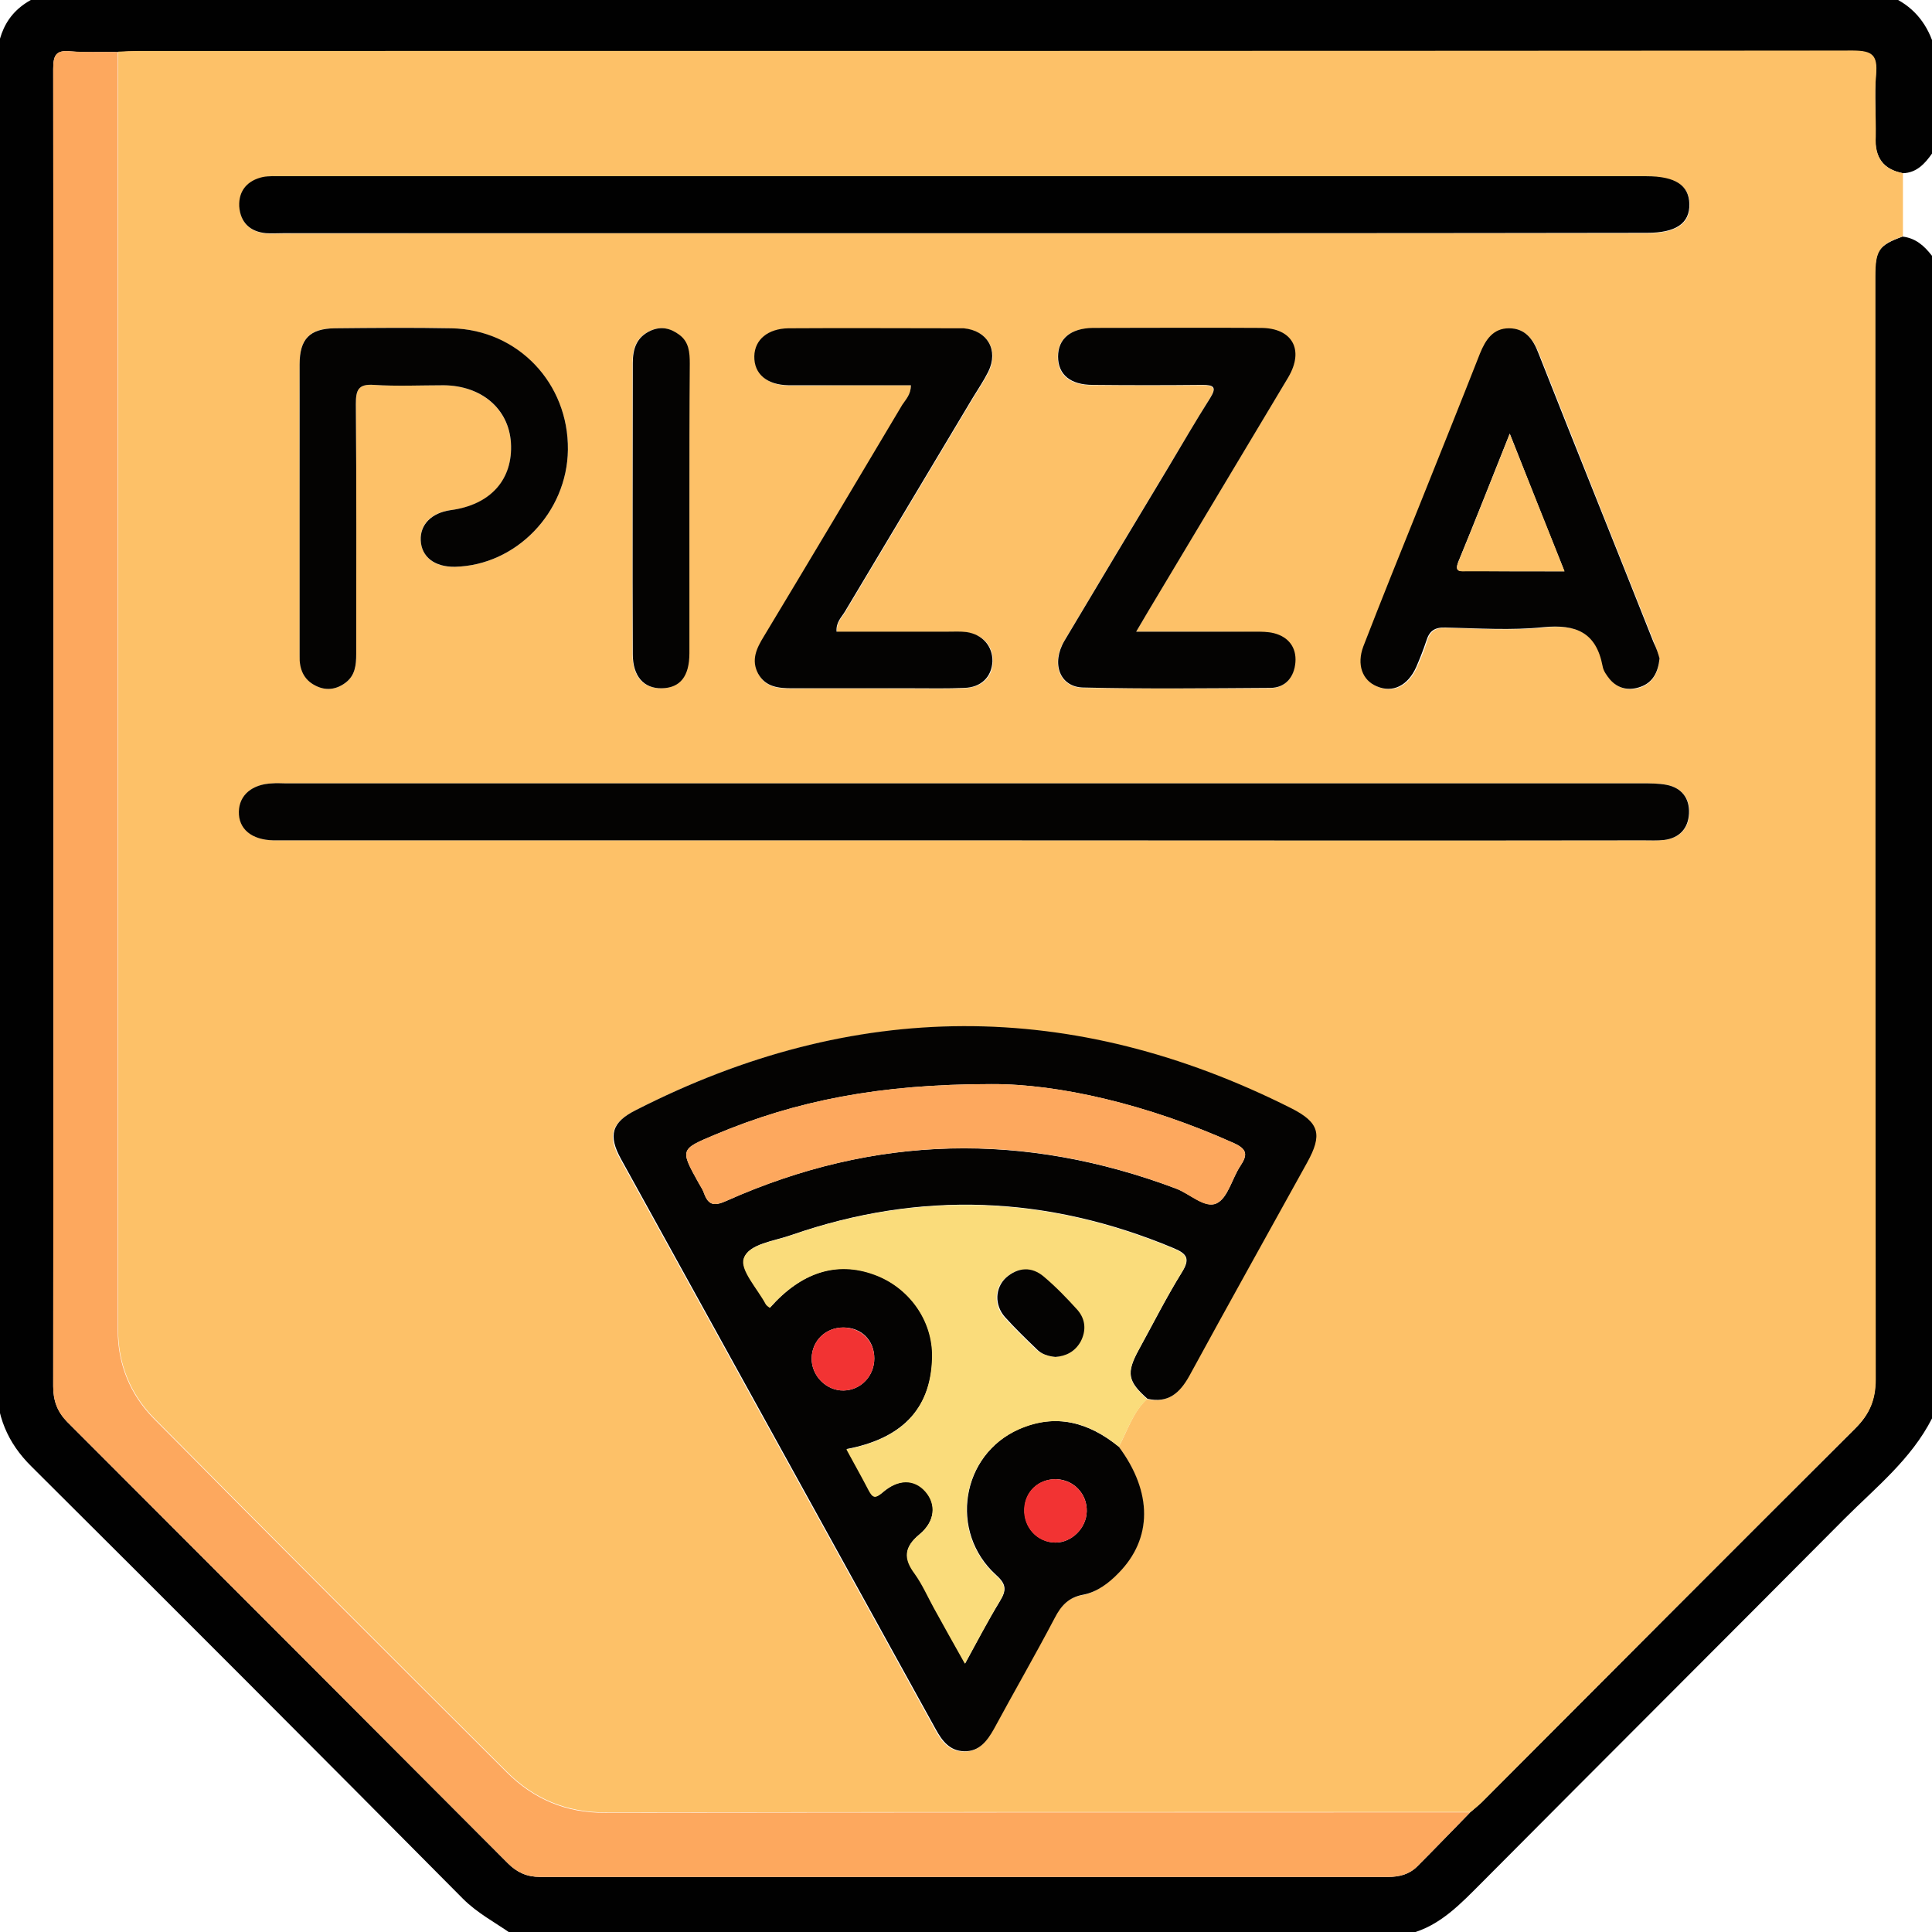 <?xml version="1.0" encoding="utf-8"?>
<!-- Generator: Adobe Illustrator 26.5.1, SVG Export Plug-In . SVG Version: 6.00 Build 0)  -->
<svg version="1.1" id="Layer_1" xmlns="http://www.w3.org/2000/svg" xmlns:xlink="http://www.w3.org/1999/xlink" x="0px" y="0px"
	 viewBox="0 0 512 512" style="enable-background:new 0 0 512 512;" xml:space="preserve">
<style type="text/css">
	.st0{fill:#010101;}
	.st1{fill:#FDC168;}
	.st2{fill:#FDA85E;}
	.st3{fill:#040302;}
	.st4{fill:#FADC7B;}
	.st5{fill:#F23333;}
</style>
<g>
	<path class="st0" d="M512,67.8c0,102.7,0,205.4,0,308.1c-5.5,10.8-14.8,18.2-23.1,26.5c-32,32.2-64.2,64.3-96.2,96.5
		c-5.6,5.6-11,11.4-18.9,13.5c-79.5,0-158.9,0-238.4,0c-4.3-3-8.9-5.4-12.7-9.2c-38-38.3-76.1-76.5-114.3-114.5
		C1.9,382.3-1,375.1-1,365.9c0.1-115.8,0.2-231.7,0-347.5C-1,8.8,2.1,2.1,11.2-1.4c162.9,0,325.9,0,488.8,0c5.8,2.2,9.8,6.2,12,12
		c0,10,0,20.1,0,30.1c-1.9,2.7-4.1,5.1-7.7,5.2c-5.3-1-7.5-4.3-7.3-9.6c0.2-5.5-0.3-11.1,0.1-16.5c0.4-5-1-6.3-6.1-6.3
		c-151.4,0.2-302.8,0.1-454.3,0.1c-1.8,0-3.7,0.1-5.5,0.2c-4.2-0.1-8.4,0.2-12.5-0.2c-3.9-0.4-4.6,1.1-4.6,4.7
		c0.1,116.4,0.1,232.8,0,349.1c0,3.8,1.1,6.7,3.7,9.4c39,39,77.9,78,116.8,117c2.4,2.4,5,3.6,8.5,3.6c74.9,0,149.9,0,224.8,0
		c3,0,5.6-0.7,7.7-2.8c4.7-4.7,9.3-9.5,14-14.3c1-0.9,2-1.7,3-2.6c33-33.1,66-66.2,99.1-99.2c3.7-3.7,5.3-7.5,5.3-12.8
		c-0.1-97.4-0.1-194.8-0.1-292.3c0-7.1,1-8.4,7.3-10.7C507.7,63.1,510,65.2,512,67.8z"/>
	<path class="st1" d="M504.3,45.9c0,5.6,0,11.2,0,16.7c-6.3,2.3-7.3,3.6-7.3,10.7c0,97.4,0,194.8,0.1,292.3c0,5.3-1.6,9.1-5.3,12.8
		c-33.1,33-66.1,66.1-99.1,99.2c-0.9,0.9-2,1.8-3,2.6c-76.4,0-152.9,0-229.3,0.1c-10.3,0-18.9-3.6-26-10.7
		c-31.2-31.1-62.4-62.3-93.5-93.7c-6.3-6.4-9.6-14.4-9.6-23.5c0-112.9,0-225.8,0-338.7c1.8-0.1,3.7-0.2,5.5-0.2
		c151.4,0,302.8,0,454.3-0.1c5.2,0,6.5,1.3,6.1,6.3c-0.5,5.5,0,11-0.1,16.5C496.8,41.7,499,44.9,504.3,45.9z M296.5,383.4
		c2.3-4.3,3.7-9.1,7.4-12.6c5.5,1.1,8.6-1.4,11.1-6.1c10.2-18.9,20.8-37.7,31.2-56.5c4.1-7.4,3.3-10.6-4.2-14.4
		c-57.9-29.2-115.9-29-173.7,0.5c-6.4,3.3-7.4,6.8-3.9,13c27.8,50.4,55.6,100.7,83.4,151.1c1.7,3.1,3.7,5.7,7.5,5.8
		c4.1,0.1,6.2-2.7,7.9-5.9c5.4-9.8,10.9-19.5,16.1-29.4c1.7-3.3,3.7-5.5,7.6-6.2c3.6-0.7,6.6-3,9.3-5.7
		C305.4,407.8,305.4,395.6,296.5,383.4z M255.3,222.7c60.1,0,120.2,0,180.3,0c1.8,0,3.7,0.1,5.5-0.1c4.1-0.5,6.4-3.1,6.6-7
		c0.2-3.9-1.9-6.7-5.9-7.6c-2.1-0.4-4.3-0.4-6.5-0.4c-119.8,0-239.7,0-359.5,0c-1.2,0-2.3,0-3.5,0c-5.5,0.2-8.8,3.1-8.9,7.5
		c-0.1,4.6,3.4,7.5,9.2,7.6c1.3,0,2.7,0,4,0C136.2,222.7,195.7,222.7,255.3,222.7z M255.3,61.8c60.4,0,120.9,0,181.3,0
		c7.6,0,11.3-2.5,11.2-7.6c-0.1-5-3.8-7.4-11.4-7.4c-120.5,0-241,0-361.6,0c-1.7,0-3.4-0.2-5,0.2c-4.1,0.9-6.6,3.5-6.3,7.8
		c0.2,4.2,2.8,6.7,7.1,7.1c1.5,0.1,3,0,4.5,0C135.1,61.8,195.2,61.8,255.3,61.8z M439.8,174.5c-0.4-1.1-0.8-2.7-1.4-4.2
		c-10.2-25.5-20.4-51.1-30.5-76.6c-1.5-3.7-3.6-6.6-7.8-6.6c-4.3,0-6.3,3-7.7,6.7c-5.3,13.5-10.7,26.9-16.1,40.4
		c-4.9,12.4-9.9,24.7-14.8,37.2c-1.9,4.8-0.3,9,3.6,10.6c4.2,1.8,8.2-0.2,10.4-5.1c1-2.3,2-4.6,2.7-7c0.8-2.6,2.2-3.6,5.1-3.5
		c8.7,0.2,17.4,0.8,26-0.1c8.6-0.9,13.9,1.4,15.6,10.3c0.2,1.2,1.1,2.5,1.9,3.5c2.2,2.6,5.2,3.1,8.2,2
		C438,180.9,439.5,178.3,439.8,174.5z M79.4,134.7c0,13,0,26.1,0,39.1c0,3.5,1.1,6.3,4.2,7.9c2.7,1.4,5.5,1.1,8-0.8
		c2.5-1.9,2.8-4.7,2.8-7.6c0-22.1,0.1-44.1-0.1-66.2c0-3.7,0.6-5.4,4.8-5.1c6.1,0.4,12.3,0.1,18.5,0.1c10,0.1,17.2,6.3,17.8,15.2
		c0.6,9.8-5.3,16.6-16,17.9c-5,0.6-8.2,3.8-7.9,8c0.2,4.5,3.8,7.2,9.1,7c16.2-0.4,29.7-14.4,29.9-31c0.2-17.6-13.3-31.7-30.8-32.2
		c-10.3-0.3-20.7-0.1-31,0c-6.6,0-9.3,2.8-9.3,9.6C79.3,109.3,79.4,122,79.4,134.7z M241.4,102.1c0.1,2.5-1.4,3.8-2.2,5.3
		c-12.2,20.5-24.5,41-36.7,61.4c-1.9,3.1-3.4,6.2-1.5,9.8c1.9,3.7,5.4,3.9,9.1,3.9c10.7-0.1,21.4,0,32,0c4.5,0,9,0.1,13.5-0.1
		c4.6-0.2,7.4-2.9,7.5-7c0.2-4.1-2.5-7.2-6.9-7.8c-1.6-0.2-3.3-0.1-5-0.1c-9.8,0-19.6,0-29.4,0c-0.2-2.5,1.3-3.8,2.2-5.3
		c11.3-18.9,22.6-37.8,33.9-56.7c1.4-2.3,2.9-4.5,4.1-6.9c2.8-5.7-0.2-10.9-6.5-11.5c-0.5,0-1,0-1.5,0c-15,0-30,0-45,0
		c-5.4,0-8.8,2.9-9,7.4c-0.1,4.6,3.3,7.6,9.1,7.7c1.8,0,3.7,0,5.5,0C223.4,102.1,232.3,102.1,241.4,102.1z M301.1,167.4
		c1.4-2.4,2.3-3.9,3.2-5.5c12.3-20.6,24.7-41.2,37-61.8c4.3-7.3,1.1-13.1-7.3-13.1c-14.8-0.1-29.7-0.1-44.5,0
		c-5.9,0-9.2,2.8-9.2,7.6c0,4.8,3.2,7.5,9.2,7.5c9.7,0,19.4,0.1,29,0c3.1,0,3.9,0.6,2.1,3.5c-3.8,6.1-7.4,12.3-11.1,18.4
		c-9.2,15.3-18.4,30.6-27.5,45.9c-3.6,6-1.2,12.3,5,12.4c16.5,0.3,33,0.2,49.5,0.1c4.1,0,6.4-2.9,6.7-6.8c0.3-3.9-1.8-6.7-5.7-7.7
		c-1.6-0.4-3.3-0.4-5-0.4C322.4,167.4,312.3,167.4,301.1,167.4z M182.7,135c0-12.9,0-25.7,0-38.6c0-2.9-0.2-5.7-2.8-7.7
		c-2.3-1.7-4.7-2.3-7.5-1.1c-3.8,1.7-4.8,4.8-4.8,8.6c0,25.7,0,51.4,0,77.2c0,5.9,2.9,9.1,7.7,9c4.8-0.1,7.3-3.1,7.3-9.3
		C182.7,160.4,182.7,147.7,182.7,135z"/>
	<path class="st2" d="M31.2,13.8c0,112.9,0,225.8,0,338.7c0,9.1,3.3,17.1,9.6,23.5c31,31.3,62.2,62.5,93.5,93.7
		c7.1,7.1,15.8,10.8,26,10.7c76.4-0.1,152.9-0.1,229.3-0.1c-4.7,4.8-9.3,9.6-14,14.3c-2.1,2.1-4.7,2.8-7.7,2.8
		c-74.9,0-149.9,0-224.8,0c-3.4,0-6.1-1.2-8.5-3.6c-38.9-39-77.9-78.1-116.8-117c-2.7-2.7-3.7-5.7-3.7-9.4
		c0.1-116.4,0.1-232.8,0-349.1c0-3.7,0.7-5.1,4.6-4.7C22.8,13.9,27,13.7,31.2,13.8z"/>
	<path class="st3" d="M296.5,383.4c9,12.1,8.9,24.4-0.1,33.5c-2.6,2.7-5.7,5-9.3,5.7c-3.9,0.7-5.9,2.9-7.6,6.2
		c-5.2,9.9-10.8,19.6-16.1,29.4c-1.8,3.2-3.9,6-7.9,5.9c-3.8-0.1-5.8-2.7-7.5-5.8c-27.8-50.4-55.6-100.7-83.4-151.1
		c-3.5-6.3-2.5-9.8,3.9-13c57.8-29.5,115.7-29.7,173.7-0.5c7.5,3.8,8.3,7,4.2,14.4c-10.4,18.8-20.9,37.6-31.2,56.5
		c-2.6,4.7-5.7,7.3-11.1,6.1c-5.2-4.6-5.7-6.8-2.3-13c3.8-6.9,7.3-13.9,11.4-20.5c2.2-3.5,1.5-4.9-2.1-6.4
		c-33.4-14-67.2-15.4-101.4-3.5c-4.5,1.6-11.2,2.3-12.5,6.1c-1,3,3.6,8,5.8,12.1c0.2,0.4,0.7,0.7,1.1,1c8.3-9.4,17.7-12.4,27.6-8.8
		c9.1,3.3,15.6,12.1,15.4,21.9c-0.3,14.5-9,21.8-22.7,24.4c2.1,3.9,4.1,7.3,5.9,10.9c1,2,1.7,2.2,3.6,0.6c4.3-3.7,8.5-3.6,11.4-0.3
		c2.9,3.3,2.6,7.9-1.6,11.4c-4.1,3.4-4.2,6.3-1.2,10.4c2.1,2.8,3.4,6.1,5.1,9.1c2.6,4.7,5.3,9.4,8.2,14.7c3.3-6.1,6.1-11.4,9.2-16.5
		c1.7-2.8,1.8-4.4-1-6.9c-12.6-11.4-9.3-31.9,6.1-38.7C279.7,374.5,288.5,376.9,296.5,383.4z M262.7,287.3
		c-29.7,0-51.8,4.4-73.2,13.4c-9.3,3.9-9.3,3.9-4.3,12.9c0.5,0.9,1.1,1.7,1.4,2.7c1.2,3.3,2.9,3.3,6,1.9
		c39.2-17.5,78.9-18.3,119.1-3.2c3.7,1.4,7.7,5.3,10.7,3.9c3-1.4,4.1-6.6,6.3-9.9c2-3,1.8-4.5-1.8-6.1
		C304.2,292.7,280.5,287.2,262.7,287.3z M231.7,360c0-4.8-3.4-8.2-8.2-8.2c-4.7,0-8.3,3.5-8.4,8.1c-0.1,4.7,3.9,8.7,8.5,8.6
		C228.1,368.4,231.7,364.7,231.7,360z M288,400.5c0.1-4.6-3.4-8.3-8-8.5c-4.7-0.1-8.3,3.2-8.5,7.9c-0.2,4.9,3.4,8.8,8.2,8.9
		C284,408.8,287.9,405,288,400.5z"/>
	<path class="st3" d="M255.3,222.7c-59.6,0-119.2,0-178.8,0c-1.3,0-2.7,0-4,0c-5.8-0.1-9.3-3-9.2-7.6c0.1-4.4,3.5-7.3,8.9-7.5
		c1.2-0.1,2.3,0,3.5,0c119.8,0,239.7,0,359.5,0c2.2,0,4.4,0,6.5,0.4c4,0.8,6.1,3.6,5.9,7.6c-0.2,3.9-2.5,6.5-6.6,7
		c-1.8,0.2-3.7,0.1-5.5,0.1C375.5,222.8,315.4,222.7,255.3,222.7z"/>
	<path class="st0" d="M255.3,61.8c-60.1,0-120.2,0-180.3,0c-1.5,0-3,0.1-4.5,0c-4.3-0.4-6.8-2.9-7.1-7.1c-0.2-4.2,2.2-6.9,6.3-7.8
		c1.6-0.3,3.3-0.2,5-0.2c120.5,0,241,0,361.6,0c7.7,0,11.3,2.4,11.4,7.4c0.1,5.1-3.6,7.6-11.2,7.6C376.2,61.8,315.7,61.8,255.3,61.8
		z"/>
	<path class="st4" d="M296.5,383.4c-8-6.6-16.7-8.9-26.5-4.6c-15.4,6.8-18.7,27.3-6.1,38.7c2.8,2.5,2.7,4.1,1,6.9
		c-3.1,5.1-5.8,10.4-9.2,16.5c-3-5.3-5.6-10-8.2-14.7c-1.7-3.1-3.1-6.3-5.1-9.1c-3-4-2.9-7,1.2-10.4c4.3-3.5,4.5-8.1,1.6-11.4
		c-2.9-3.3-7.2-3.4-11.4,0.3c-1.9,1.6-2.5,1.4-3.6-0.6c-1.8-3.5-3.8-7-5.9-10.9c13.8-2.6,22.4-9.9,22.7-24.4
		c0.2-9.8-6.2-18.6-15.4-21.9c-9.9-3.6-19.3-0.6-27.6,8.8c-0.4-0.3-0.9-0.6-1.1-1c-2.2-4.1-6.9-9.1-5.8-12.1c1.3-3.8,8-4.5,12.5-6.1
		c34.2-11.9,68-10.5,101.4,3.5c3.6,1.5,4.3,2.8,2.1,6.4c-4.1,6.7-7.7,13.7-11.4,20.5c-3.3,6.1-2.9,8.3,2.3,13
		C300.2,374.3,298.8,379.1,296.5,383.4z M279.7,359.6c2.8-0.3,5.2-1.4,6.5-4c1.5-2.9,1.3-6-0.9-8.4c-2.8-3.1-5.7-6.2-8.9-8.8
		c-3.2-2.7-6.8-2.6-10,0.3c-2.9,2.6-3.1,7.2-0.3,10.4c2.7,3,5.6,5.7,8.4,8.5C276,358.9,277.8,359.4,279.7,359.6z"/>
	<path class="st3" d="M439.8,174.5c-0.4,3.8-1.9,6.4-5,7.5c-3,1.1-6,0.6-8.2-2c-0.8-1-1.7-2.2-1.9-3.5c-1.7-8.9-7-11.1-15.6-10.3
		c-8.6,0.9-17.3,0.3-26,0.1c-2.9-0.1-4.3,0.9-5.1,3.5c-0.8,2.4-1.7,4.7-2.7,7c-2.2,4.9-6.2,6.9-10.4,5.1c-3.9-1.6-5.4-5.8-3.6-10.6
		c4.8-12.4,9.8-24.8,14.8-37.2c5.4-13.5,10.8-26.9,16.1-40.4c1.5-3.7,3.5-6.7,7.7-6.7c4.3,0,6.4,2.9,7.8,6.6
		c10.1,25.6,20.4,51.1,30.5,76.6C439,171.8,439.5,173.4,439.8,174.5z M414.6,151.4c-4.9-12.2-9.5-23.8-14.5-36.5
		c-4.8,12-9.1,23-13.6,33.9c-1.2,3,0.6,2.5,2.3,2.5C397,151.4,405.2,151.4,414.6,151.4z"/>
	<path class="st3" d="M79.4,134.7c0-12.7,0-25.4,0-38.1c0-6.8,2.7-9.5,9.3-9.6c10.3-0.1,20.7-0.2,31,0c17.6,0.4,31,14.6,30.8,32.2
		c-0.2,16.6-13.7,30.6-29.9,31c-5.4,0.1-8.9-2.6-9.1-7c-0.2-4.2,2.9-7.3,7.9-8c10.6-1.4,16.6-8.1,16-17.9c-0.6-9-7.8-15.1-17.8-15.2
		c-6.2,0-12.4,0.3-18.5-0.1c-4.2-0.3-4.8,1.4-4.8,5.1c0.2,22.1,0.1,44.1,0.1,66.2c0,3-0.3,5.7-2.8,7.6c-2.5,1.9-5.3,2.2-8,0.8
		c-3.2-1.6-4.3-4.5-4.2-7.9C79.4,160.7,79.4,147.7,79.4,134.7z"/>
	<path class="st3" d="M241.4,102.1c-9,0-18,0-26.9,0c-1.8,0-3.7,0-5.5,0c-5.8-0.1-9.2-3-9.1-7.7c0.1-4.4,3.6-7.3,9-7.4
		c15-0.1,30,0,45,0c0.5,0,1,0,1.5,0c6.3,0.6,9.3,5.8,6.5,11.5c-1.2,2.4-2.7,4.6-4.1,6.9c-11.3,18.9-22.6,37.8-33.9,56.7
		c-0.9,1.5-2.4,2.8-2.2,5.3c9.8,0,19.6,0,29.4,0c1.7,0,3.4-0.1,5,0.1c4.3,0.6,7,3.8,6.9,7.8c-0.2,4.1-3,6.9-7.5,7
		c-4.5,0.2-9,0.1-13.5,0.1c-10.7,0-21.4,0-32,0c-3.7,0-7.1-0.3-9.1-3.9c-1.9-3.6-0.4-6.7,1.5-9.8c12.3-20.4,24.5-40.9,36.7-61.4
		C240,105.9,241.4,104.6,241.4,102.1z"/>
	<path class="st3" d="M301.1,167.4c11.1,0,21.3,0,31.5,0c1.7,0,3.4,0,5,0.4c3.9,1,6,3.8,5.7,7.7c-0.3,3.9-2.6,6.8-6.7,6.8
		c-16.5,0.1-33,0.3-49.5-0.1c-6.2-0.1-8.6-6.3-5-12.4c9.1-15.3,18.3-30.6,27.5-45.9c3.7-6.2,7.3-12.4,11.1-18.4
		c1.8-2.9,1-3.5-2.1-3.5c-9.7,0.1-19.3,0.1-29,0c-5.9,0-9.2-2.7-9.2-7.5c0-4.7,3.3-7.5,9.2-7.6c14.8,0,29.7-0.1,44.5,0
		c8.4,0,11.6,5.8,7.3,13.1c-12.3,20.6-24.7,41.2-37,61.8C303.4,163.5,302.5,165,301.1,167.4z"/>
	<path class="st3" d="M182.7,135c0,12.7,0,25.4,0,38.1c0,6.2-2.5,9.2-7.3,9.3c-4.8,0.1-7.7-3.2-7.7-9c-0.1-25.7,0-51.4,0-77.2
		c0-3.8,1-6.9,4.8-8.6c2.8-1.2,5.2-0.6,7.5,1.1c2.6,1.9,2.8,4.7,2.8,7.7C182.7,109.3,182.7,122.2,182.7,135z"/>
	<path class="st2" d="M262.7,287.3c17.9-0.1,41.5,5.4,64.2,15.6c3.6,1.6,3.8,3.1,1.8,6.1c-2.2,3.3-3.3,8.5-6.3,9.9
		c-3.1,1.5-7.1-2.5-10.7-3.9c-40.1-15.2-79.8-14.3-119.1,3.2c-3.1,1.4-4.8,1.4-6-1.9c-0.3-0.9-0.9-1.8-1.4-2.7c-5-9-5-9,4.3-12.9
		C210.9,291.7,233,287.3,262.7,287.3z"/>
	<path class="st5" d="M231.7,360c0,4.6-3.5,8.4-8.1,8.5c-4.6,0.1-8.6-3.9-8.5-8.6c0.1-4.6,3.7-8.1,8.4-8.1
		C228.2,351.9,231.7,355.3,231.7,360z"/>
	<path class="st5" d="M288,400.5c-0.1,4.5-3.9,8.3-8.4,8.3c-4.7,0-8.4-4-8.2-8.9c0.2-4.7,3.8-8,8.5-7.9
		C284.6,392.2,288.1,395.9,288,400.5z"/>
	<path class="st3" d="M279.7,359.6c-1.9-0.2-3.7-0.7-5-2.1c-2.9-2.8-5.8-5.6-8.4-8.5c-2.8-3.2-2.6-7.7,0.3-10.4
		c3.2-2.8,6.8-3,10-0.3c3.2,2.7,6.1,5.7,8.9,8.8c2.2,2.5,2.4,5.5,0.9,8.4C284.9,358.2,282.5,359.4,279.7,359.6z"/>
	<path class="st1" d="M414.6,151.4c-9.5,0-17.6,0-25.8,0c-1.6,0-3.5,0.4-2.3-2.5c4.5-10.9,8.8-21.9,13.6-33.9
		C405.1,127.6,409.8,139.2,414.6,151.4z"/>
</g>
</svg>
